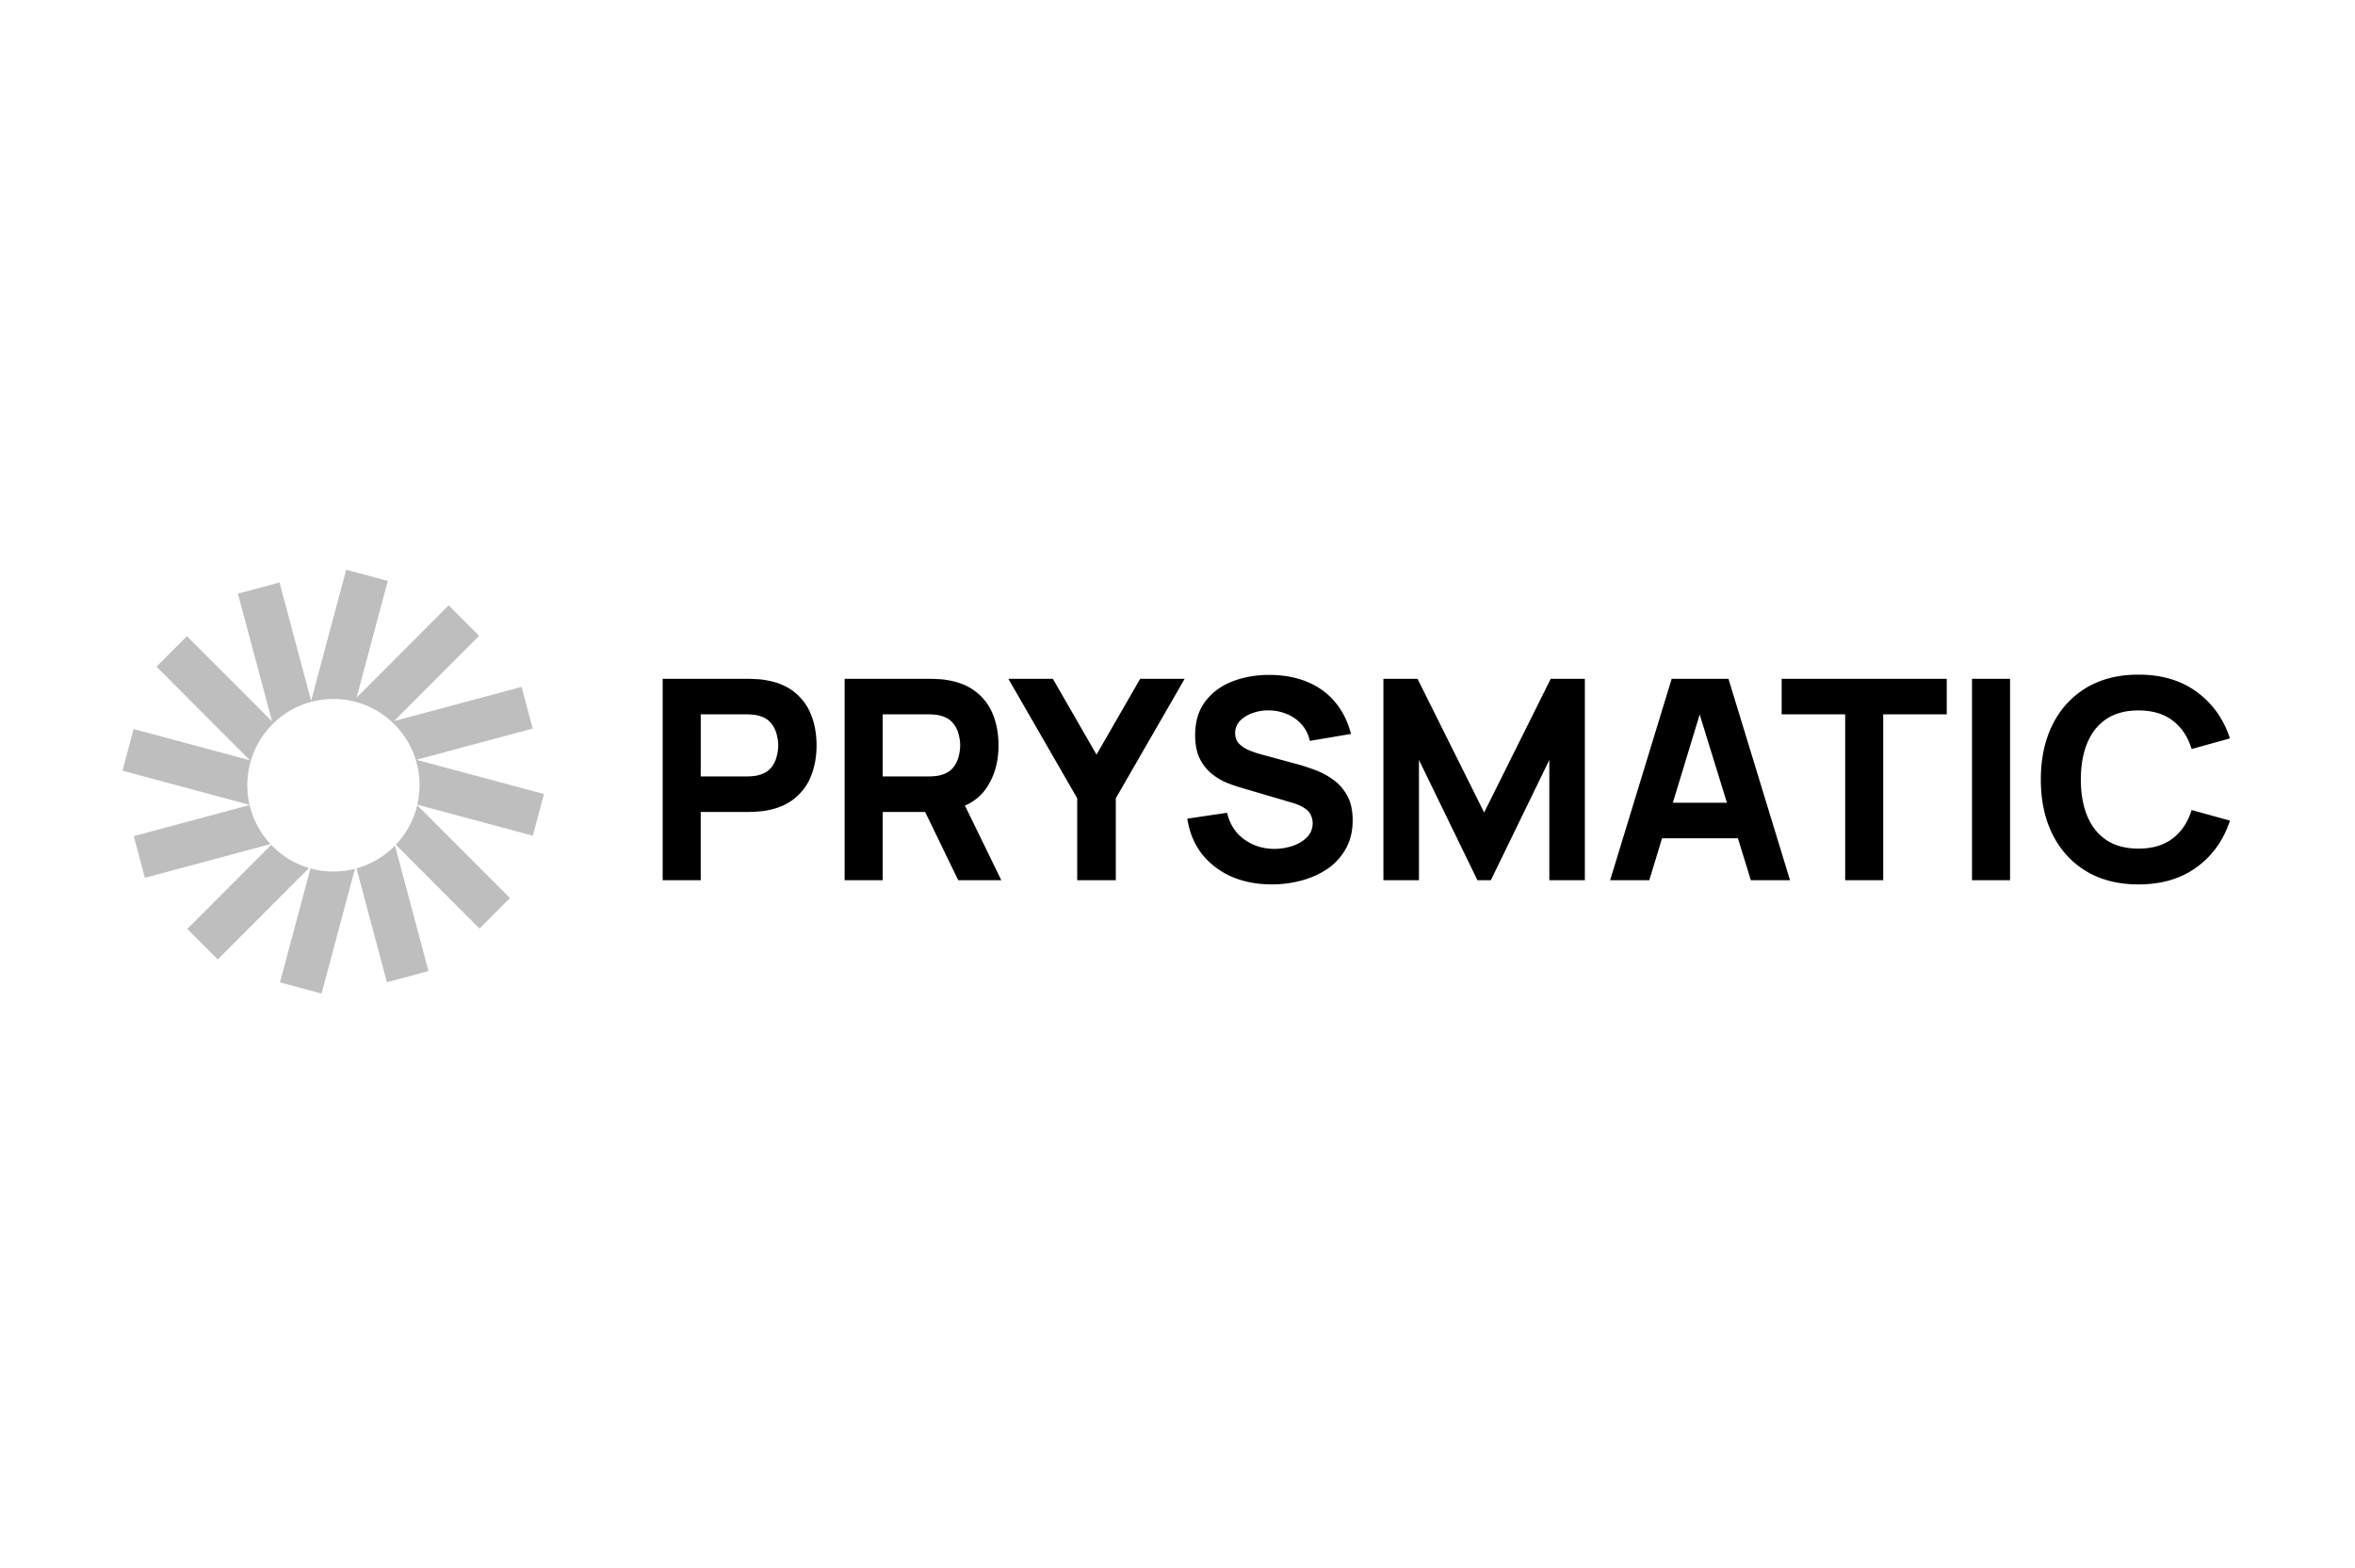 <?xml version="1.0" encoding="UTF-8"?> <svg xmlns="http://www.w3.org/2000/svg" width="500" height="333" fill="none" viewBox="0 0 500 333"><path fill="#BEBEBE" d="M82.331 123.371 73.501 121l-7.44 27.832-6.717-25.127-8.83 2.371 7.258 27.148-18.078-18.118-6.463 6.478 19.829 19.874-24.694-6.631L26 163.676l26.981 7.246a18.423 18.423 0 0 1-.472-4.156c0-10.12 8.185-18.324 18.282-18.324s18.282 8.204 18.282 18.324c0 1.42-.162 2.803-.467 4.13l24.521 6.586 2.366-8.85-27.089-7.275 24.696-6.632-2.366-8.85-27.087 7.275 18.077-18.119-6.463-6.478-19.554 19.599 6.624-24.781Z"></path><path fill="#BEBEBE" d="M88.587 171a18.3 18.3 0 0 1-4.548 8.398l17.764 17.805 6.464-6.478L88.587 171Zm-4.73 8.578a18.26 18.26 0 0 1-8.17 4.841l6.465 24.18 8.829-2.372-7.124-26.649Zm-8.501 4.935a18.265 18.265 0 0 1-4.564.576c-1.69 0-3.324-.23-4.877-.659l-6.47 24.201 8.83 2.371 7.081-26.489Zm-9.749-.17a18.276 18.276 0 0 1-8.026-4.913l-17.808 17.849 6.464 6.478 19.37-19.414Zm-8.174-5.08A18.291 18.291 0 0 1 53 170.969l-24.6 6.607 2.365 8.849 26.67-7.162Z"></path><path fill="#000" d="M454.028 187.825c-4.278 0-7.971-.932-11.079-2.793-3.089-1.86-5.475-4.464-7.158-7.811-1.662-3.346-2.494-7.237-2.494-11.672 0-4.436.832-8.327 2.494-11.672 1.683-3.347 4.069-5.95 7.158-7.812 3.108-1.861 6.801-2.792 11.079-2.792 4.91 0 9.028 1.218 12.355 3.654 3.346 2.435 5.702 5.731 7.068 9.89l-8.137 2.257c-.793-2.594-2.129-4.604-4.009-6.029-1.882-1.445-4.307-2.168-7.277-2.168-2.713 0-4.98.603-6.802 1.812-1.801 1.208-3.158 2.91-4.069 5.108-.911 2.198-1.366 4.782-1.366 7.752 0 2.97.455 5.554 1.366 7.751.911 2.199 2.268 3.901 4.069 5.11 1.822 1.207 4.089 1.811 6.802 1.811 2.97 0 5.395-.723 7.277-2.168 1.88-1.446 3.216-3.455 4.009-6.029l8.137 2.257c-1.366 4.158-3.722 7.454-7.068 9.89-3.327 2.435-7.445 3.654-12.355 3.654Zm-35.34-.892v-42.769h8.078v42.769h-8.078Zm-26.93 0v-35.225h-13.485v-7.544h35.047v7.544h-13.484v35.225h-8.078Zm-49.906 0 13.068-42.769h12.058l13.069 42.769h-8.316l-11.643-37.72h1.545l-11.465 37.72h-8.316Zm7.841-8.91v-7.544h22.572v7.544h-22.572Zm-55.974 8.91v-42.769h7.246l14.138 28.394 14.138-28.394h7.246v42.769h-7.543v-25.542l-12.415 25.542h-2.851l-12.415-25.542v25.542h-7.544Zm-23.694.888c-3.168 0-6.029-.555-8.583-1.664-2.535-1.129-4.624-2.732-6.268-4.811-1.623-2.099-2.653-4.594-3.088-7.484l8.435-1.248c.594 2.455 1.821 4.346 3.682 5.672 1.862 1.327 3.981 1.991 6.356 1.991 1.327 0 2.615-.209 3.861-.625 1.248-.416 2.268-1.029 3.059-1.84.812-.812 1.219-1.812 1.219-3.001 0-.435-.07-.851-.209-1.247a3.132 3.132 0 0 0-.623-1.158c-.297-.356-.723-.693-1.277-1.01-.535-.317-1.218-.604-2.05-.861l-11.107-3.268a32.328 32.328 0 0 1-2.911-1.009c-1.089-.435-2.149-1.06-3.178-1.872-1.03-.812-1.891-1.881-2.584-3.207-.674-1.346-1.01-3.04-1.01-5.078 0-2.872.723-5.258 2.168-7.159 1.445-1.901 3.376-3.316 5.791-4.247 2.417-.931 5.089-1.386 8.02-1.366 2.95.039 5.584.544 7.901 1.515 2.316.969 4.257 2.386 5.82 4.246 1.565 1.842 2.694 4.1 3.386 6.772l-8.731 1.486c-.318-1.386-.902-2.555-1.753-3.505a8.372 8.372 0 0 0-3.059-2.168 10.146 10.146 0 0 0-3.683-.802 9.87 9.87 0 0 0-3.594.534c-1.108.377-2.019.931-2.732 1.663a3.679 3.679 0 0 0-1.04 2.615c0 .93.288 1.692.861 2.286.575.575 1.298 1.039 2.169 1.396s1.763.654 2.673.891l7.425 2.02c1.109.297 2.336.693 3.683 1.188a15.61 15.61 0 0 1 3.861 2.02c1.248.851 2.267 1.979 3.06 3.385.811 1.407 1.217 3.188 1.217 5.346 0 2.297-.485 4.307-1.456 6.029a12.57 12.57 0 0 1-3.861 4.248c-1.623 1.109-3.464 1.94-5.524 2.495-2.04.554-4.148.832-6.326.832Zm-41.319-.888v-17.405l-14.612-25.364h9.444l9.267 16.098 9.266-16.098h9.445l-14.613 25.364v17.405h-8.197Zm-49.378 0v-42.769h18.059c.415 0 .969.02 1.662.059a13.1 13.1 0 0 1 1.901.179c2.554.396 4.644 1.238 6.268 2.525a11.381 11.381 0 0 1 3.623 4.87c.771 1.941 1.158 4.109 1.158 6.505 0 3.584-.892 6.652-2.673 9.207-1.782 2.535-4.574 4.099-8.376 4.693l-3.563.237h-9.981v14.494h-8.078Zm24.117 0-8.435-17.405 8.317-1.604 9.265 19.009h-9.147Zm-16.039-22.038h9.624c.416 0 .871-.02 1.366-.059.495-.04.951-.119 1.366-.238 1.089-.297 1.93-.792 2.525-1.485a5.933 5.933 0 0 0 1.217-2.346 9.328 9.328 0 0 0 .357-2.465c0-.773-.118-1.584-.357-2.436a5.678 5.678 0 0 0-1.217-2.346c-.595-.712-1.436-1.217-2.525-1.515a7.084 7.084 0 0 0-1.366-.238c-.495-.039-.95-.059-1.366-.059h-9.624v13.187Zm-46.711 22.038v-42.769h18.059c.416 0 .969.02 1.662.059.714.021 1.347.08 1.901.179 2.554.396 4.644 1.238 6.268 2.525a11.373 11.373 0 0 1 3.623 4.87c.772 1.941 1.158 4.109 1.158 6.505 0 2.395-.396 4.574-1.188 6.534a11.407 11.407 0 0 1-3.623 4.841c-1.624 1.287-3.703 2.129-6.238 2.525-.554.079-1.187.138-1.901.178-.712.04-1.267.059-1.662.059h-9.98v14.494h-8.079Zm8.079-22.038h9.623c.416 0 .871-.02 1.366-.059.496-.04.951-.119 1.367-.238 1.089-.297 1.93-.792 2.524-1.485a5.933 5.933 0 0 0 1.217-2.346 9.328 9.328 0 0 0 .357-2.465c0-.773-.118-1.584-.357-2.436a5.678 5.678 0 0 0-1.217-2.346c-.594-.712-1.435-1.217-2.524-1.515a7.094 7.094 0 0 0-1.367-.238c-.495-.039-.95-.059-1.366-.059h-9.623v13.187Z"></path></svg> 